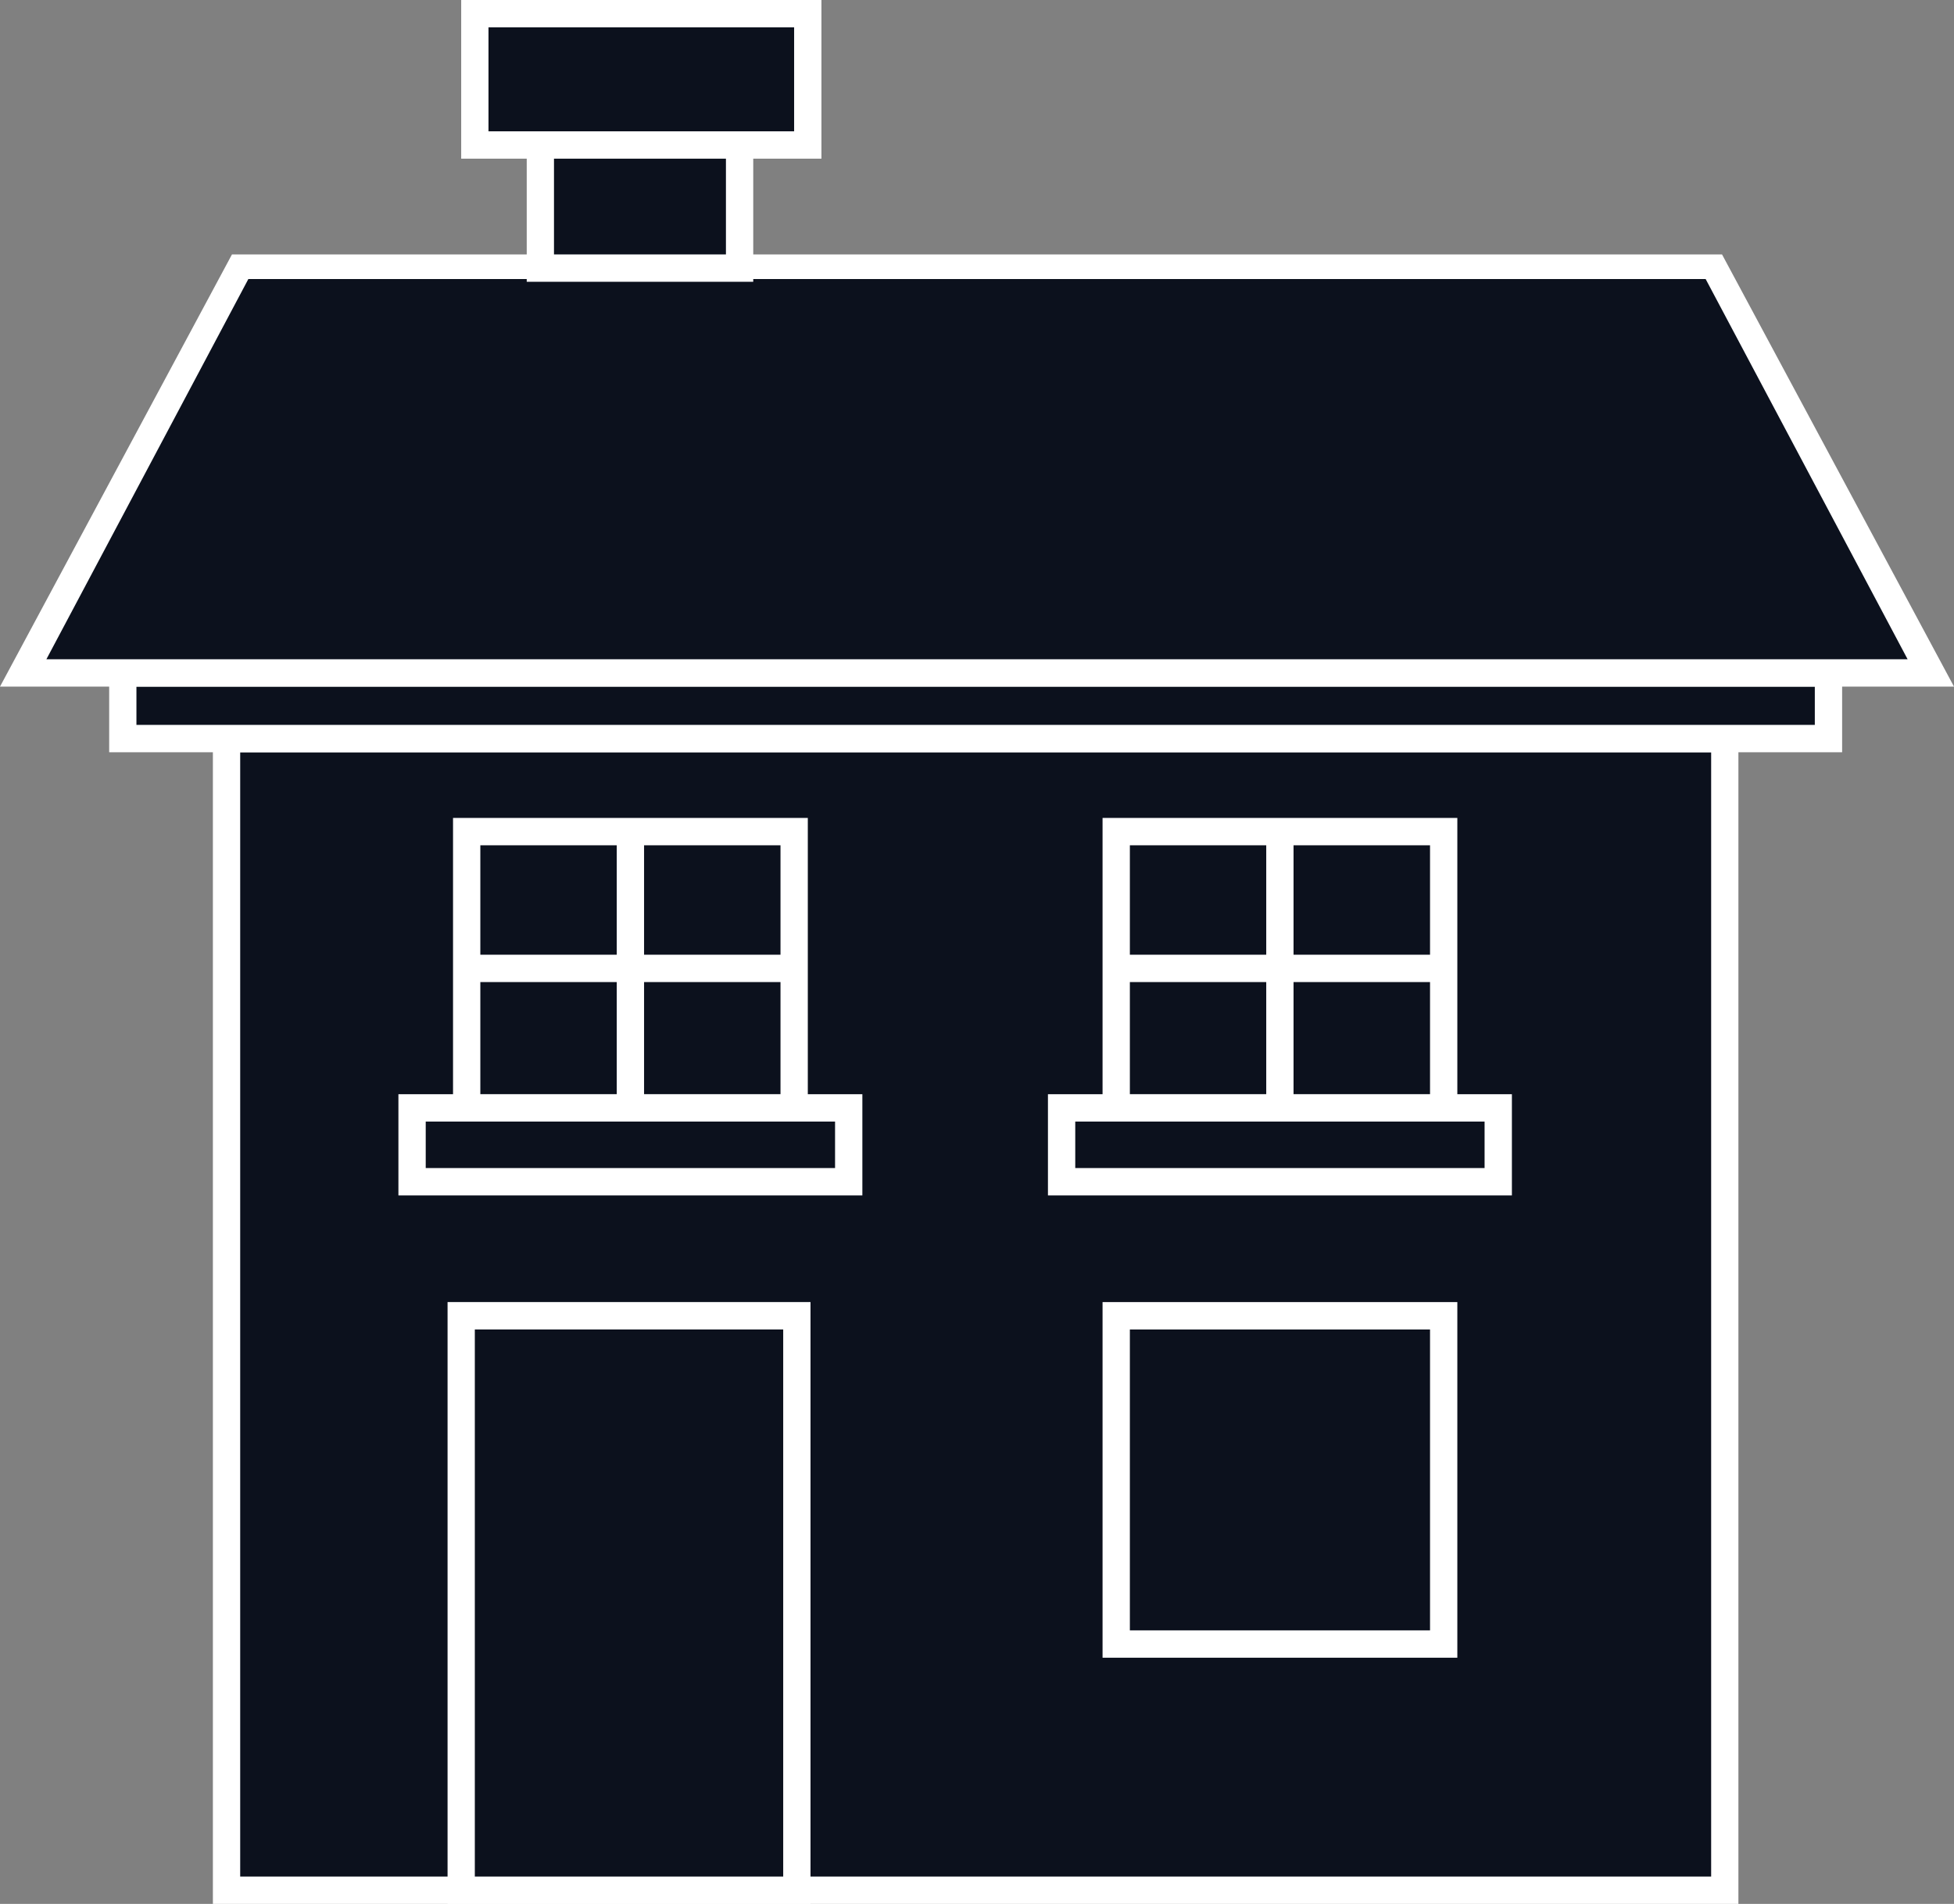 <svg width="39" height="38" viewBox="0 0 39 38" fill="none" xmlns="http://www.w3.org/2000/svg">
<rect x="0" y="0" width="39" height="38" fill="#808080" stroke="none"/>
<path d="M34.425 14.741H4.521V37.727H34.425V14.741Z" fill="#0C111D"/>
<path d="M34.752 38H4.249V14.468H34.697V38H34.752ZM4.794 37.454H34.153V15.014H4.794V37.454Z" fill="white"/>
<path d="M36.495 13.431H2.451V14.741H36.495V13.431Z" fill="#0C111D"/>
<path d="M36.767 15.014H2.179V13.158H36.767V15.014ZM2.723 14.468H36.222V13.704H2.723V14.468Z" fill="white"/>
<path d="M38.564 13.431H0.436L4.793 5.351H34.206L38.564 13.431Z" fill="#0C111D"/>
<path d="M39 13.704H0L4.63 5.078H34.37L39 13.704ZM0.926 13.158H38.074L34.043 5.569H4.957L0.926 13.158Z" fill="white"/>
<path d="M15.905 26.262H9.205V37.782H15.905V26.262Z" fill="#0C111D"/>
<path d="M16.177 38H8.933V25.988H16.177V38ZM9.477 37.454H15.632V26.535H9.477V37.454Z" fill="white"/>
<path d="M14.761 2.894H10.785V5.351H14.761V2.894Z" fill="#0C111D"/>
<path d="M15.034 5.624H10.513V2.621H15.034V5.624ZM11.057 5.078H14.489V3.167H11.057V5.078Z" fill="white"/>
<path d="M16.123 0.273H9.478V2.894H16.123V0.273Z" fill="#0C111D"/>
<path d="M16.395 3.167H9.205V0H16.395V3.167ZM9.75 2.621H15.85V0.546H9.75V2.621Z" fill="white"/>
<path d="M28.815 26.262H22.278V32.813H28.815V26.262Z" fill="#0C111D"/>
<path d="M29.087 33.086H22.006V25.988H29.087V33.086ZM22.551 32.54H28.542V26.535H22.551V32.54Z" fill="white"/>
<path d="M28.815 16.598H22.278V22.112H28.815V16.598Z" fill="#0C111D"/>
<path d="M29.087 22.385H22.006V16.325H29.087V22.385ZM22.551 21.839H28.542V16.871H22.551V21.839Z" fill="white"/>
<path d="M29.904 22.112H21.189V23.586H29.904V22.112Z" fill="#0C111D"/>
<path d="M30.176 23.859H20.916V21.839H30.176V23.859ZM21.461 23.313H29.631V22.385H21.461V23.313Z" fill="white"/>
<path d="M15.851 16.598H9.314V22.112H15.851V16.598Z" fill="#0C111D"/>
<path d="M16.123 22.385H9.042V16.325H16.123V22.385ZM9.587 21.839H15.578V16.871H9.587V21.839Z" fill="white"/>
<path d="M16.94 22.112H8.225V23.586H16.94V22.112Z" fill="#0C111D"/>
<path d="M17.212 23.859H7.952V21.839H17.212V23.859ZM8.497 23.313H16.667V22.385H8.497V23.313Z" fill="white"/>
<path d="M12.855 16.598H12.31V22.112H12.855V16.598Z" fill="white"/>
<path d="M15.851 19.055H9.314V19.601H15.851V19.055Z" fill="white"/>
<path d="M25.818 16.598H25.273V22.112H25.818V16.598Z" fill="white"/>
<path d="M28.814 19.055H22.277V19.601H28.814V19.055Z" fill="white"/>
</svg>
